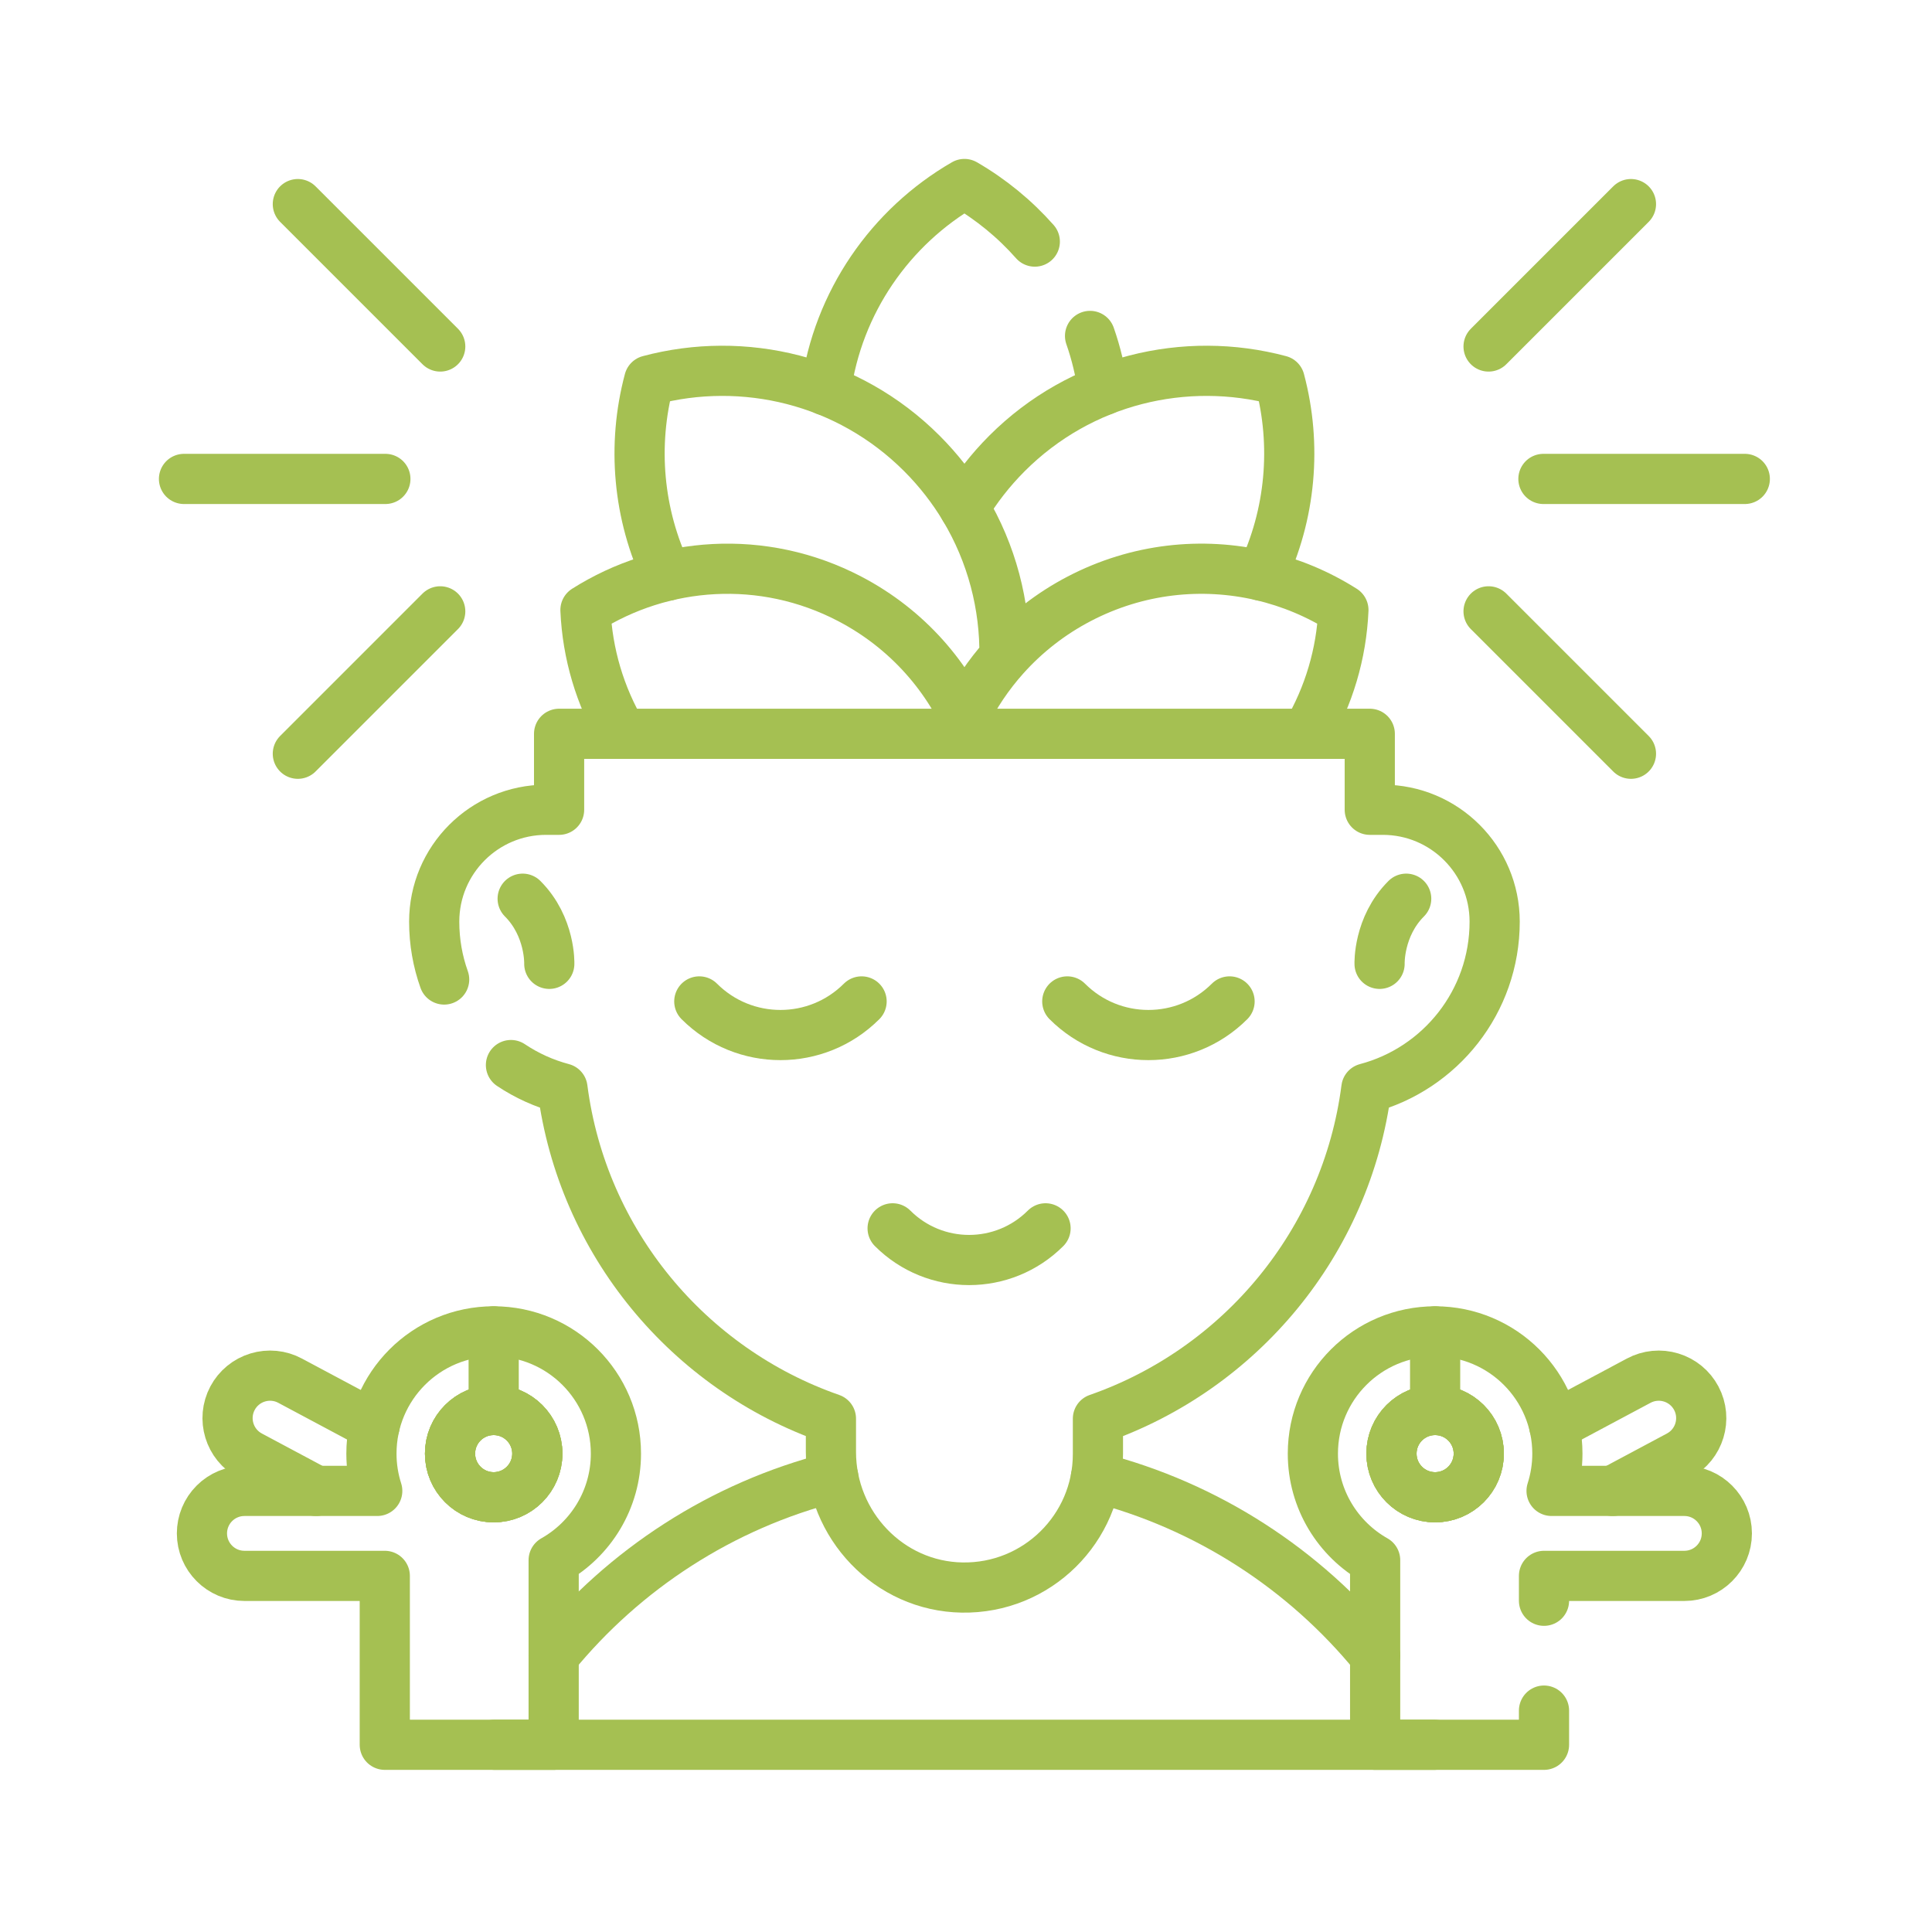 <svg xmlns="http://www.w3.org/2000/svg" width="231" height="231" viewBox="0 0 231 231" fill="none"><path d="M131.886 46.677C131.586 44.428 131.06 42.25 130.332 40.166M98.734 46.677C100.161 36.118 106.473 27.114 115.312 22C118.477 23.832 121.32 26.164 123.727 28.886" stroke="#A5C052" stroke-width="6" stroke-miterlimit="10" stroke-linecap="round" stroke-linejoin="round"></path><path d="M115.313 60.727C116.703 58.405 118.402 56.218 120.4 54.215C129.234 45.381 141.747 42.477 153.008 45.483C155.067 53.208 154.345 61.52 150.836 68.832M114.498 87.45C114.768 87.499 115.043 87.54 115.313 87.581C115.005 87.63 114.701 87.671 114.392 87.709" stroke="#A5C052" stroke-width="6" stroke-miterlimit="10" stroke-linecap="round" stroke-linejoin="round"></path><path d="M79.789 68.832C76.276 61.52 75.555 53.208 77.618 45.483C88.879 42.477 101.391 45.381 110.225 54.215C112.224 56.218 113.923 58.405 115.313 60.727C118.589 66.186 120.186 72.372 120.1 78.541M114.392 87.71C114.426 87.623 114.46 87.537 114.497 87.451C114.749 86.843 115.021 86.244 115.313 85.655C116.575 83.076 118.186 80.682 120.1 78.542C122.634 75.708 125.66 73.356 129.031 71.598C136.013 67.953 143.723 67.171 150.836 68.832C154.305 69.642 157.614 71.029 160.624 72.936C160.395 78.154 158.886 83.237 156.232 87.736" stroke="#A5C052" stroke-width="6" stroke-miterlimit="10" stroke-linecap="round" stroke-linejoin="round"></path><path d="M116.245 87.736C113.528 81.029 108.512 75.212 101.591 71.597C91.22 66.179 79.222 67.092 70.001 72.935C70.229 78.154 71.738 83.237 74.394 87.736M66.198 197.962C74.649 187.621 86.294 180.005 99.633 176.616M131.034 176.627C144.351 180.024 155.98 187.636 164.416 197.958M125.012 146.867C119.963 151.916 111.776 151.916 106.727 146.867" stroke="#A5C052" stroke-width="6" stroke-miterlimit="10" stroke-linecap="round" stroke-linejoin="round"></path><path d="M61.092 127.344C62.977 128.607 65.059 129.549 67.253 130.13C69.63 148.529 82.329 163.691 99.35 169.62V173.593C99.35 182.349 106.289 189.671 115.038 189.814C123.982 189.964 131.274 182.759 131.274 173.856V169.624C148.295 163.691 160.994 148.529 163.371 130.13C172.199 127.798 178.71 119.763 178.71 110.199C178.71 106.508 177.212 103.162 174.79 100.74C172.368 98.318 169.026 96.82 165.331 96.82H163.777V87.737H66.848V96.82H65.293C57.904 96.82 51.915 102.813 51.915 110.199C51.915 112.625 52.335 114.953 53.105 117.115" stroke="#A5C052" stroke-width="6" stroke-miterlimit="10" stroke-linecap="round" stroke-linejoin="round"></path><path d="M103.016 119.736C97.657 125.094 88.97 125.094 83.612 119.736M147.013 119.736C141.655 125.094 132.967 125.094 127.61 119.736M164.949 115.241C164.949 115.241 164.79 110.795 168.132 107.454M65.675 115.241C65.675 115.241 65.834 110.795 62.492 107.454M185.824 170.476L195.936 165.08C196.524 164.765 197.169 164.569 197.833 164.504C198.497 164.439 199.168 164.506 199.806 164.701C200.445 164.894 201.039 165.212 201.555 165.635C202.071 166.059 202.498 166.58 202.812 167.17C204.131 169.642 203.195 172.723 200.723 174.042L192.821 178.262" stroke="#A5C052" stroke-width="6" stroke-miterlimit="10" stroke-linecap="round" stroke-linejoin="round"></path><path d="M184.609 204.529V208.615H164.419V186.544C159.973 184.035 156.973 179.27 156.973 173.803C156.973 165.73 163.514 159.185 171.591 159.185C179.664 159.185 186.209 165.73 186.209 173.803C186.209 175.358 185.964 176.856 185.514 178.26H201.39C202.794 178.26 204.063 178.827 204.983 179.751C205.899 180.667 206.47 181.936 206.47 183.341C206.47 186.145 204.195 188.421 201.39 188.421H184.609V191.395M171.591 168.586C174.473 168.586 176.81 170.919 176.81 173.802C176.81 176.684 174.473 179.021 171.591 179.021C168.709 179.021 166.371 176.684 166.371 173.802C166.371 170.919 168.708 168.586 171.591 168.586Z" stroke="#A5C052" stroke-width="6" stroke-miterlimit="10" stroke-linecap="round" stroke-linejoin="round"></path><path d="M176.81 173.801C176.81 176.683 174.473 179.021 171.59 179.021C168.708 179.021 166.371 176.684 166.371 173.801C166.371 170.92 168.708 168.586 171.59 168.586C174.473 168.586 176.81 170.919 176.81 173.801Z" stroke="#A5C052" stroke-width="6" stroke-miterlimit="10" stroke-linecap="round" stroke-linejoin="round"></path><path d="M171.591 168.586V159.185M37.797 178.262L29.894 174.042C27.422 172.723 26.486 169.642 27.805 167.169C28.119 166.58 28.546 166.058 29.062 165.635C29.578 165.211 30.172 164.893 30.811 164.7C31.45 164.505 32.12 164.438 32.784 164.503C33.449 164.568 34.093 164.764 34.681 165.08L44.793 170.476M176.81 173.802C176.81 176.683 174.473 179.021 171.59 179.021C168.708 179.021 166.371 176.684 166.371 173.802C166.371 170.92 168.708 168.586 171.59 168.586C174.473 168.586 176.81 170.919 176.81 173.802Z" stroke="#A5C052" stroke-width="6" stroke-miterlimit="10" stroke-linecap="round" stroke-linejoin="round"></path><path d="M24.145 183.341C24.145 186.144 26.422 188.421 29.226 188.421H46.007V208.614H66.199V186.543C70.644 184.036 73.643 179.268 73.643 173.801C73.643 165.73 67.101 159.184 59.026 159.184C50.951 159.184 44.41 165.73 44.41 173.801C44.41 175.357 44.654 176.856 45.105 178.261H29.226C28.558 178.26 27.897 178.391 27.281 178.647C26.664 178.902 26.104 179.277 25.633 179.749C25.161 180.221 24.786 180.78 24.531 181.397C24.276 182.013 24.145 182.674 24.145 183.341ZM64.246 173.801C64.246 176.683 61.908 179.021 59.026 179.021C56.144 179.021 53.807 176.684 53.807 173.801C53.807 170.92 56.144 168.586 59.026 168.586C61.908 168.586 64.246 170.919 64.246 173.801Z" stroke="#A5C052" stroke-width="6" stroke-miterlimit="10" stroke-linecap="round" stroke-linejoin="round"></path><path d="M53.807 173.801C53.807 176.683 56.144 179.021 59.027 179.021C61.909 179.021 64.246 176.684 64.246 173.801C64.246 170.92 61.909 168.586 59.027 168.586C56.144 168.586 53.807 170.919 53.807 173.801Z" stroke="#A5C052" stroke-width="6" stroke-miterlimit="10" stroke-linecap="round" stroke-linejoin="round"></path><path d="M59.027 168.586C61.909 168.586 64.246 170.92 64.246 173.801C64.246 176.684 61.909 179.021 59.027 179.021C56.144 179.021 53.807 176.683 53.807 173.801C53.807 170.919 56.144 168.586 59.027 168.586ZM59.027 168.586L59.026 159.185M171.469 208.615H59.15M184.54 57.263H208.617M177.981 73.096L195.006 90.121M195.006 24.404L177.981 41.429M46.077 57.263H22M52.636 73.096L35.611 90.121M35.611 24.404L52.636 41.429" stroke="#A5C052" stroke-width="6" stroke-miterlimit="10" stroke-linecap="round" stroke-linejoin="round"></path></svg>